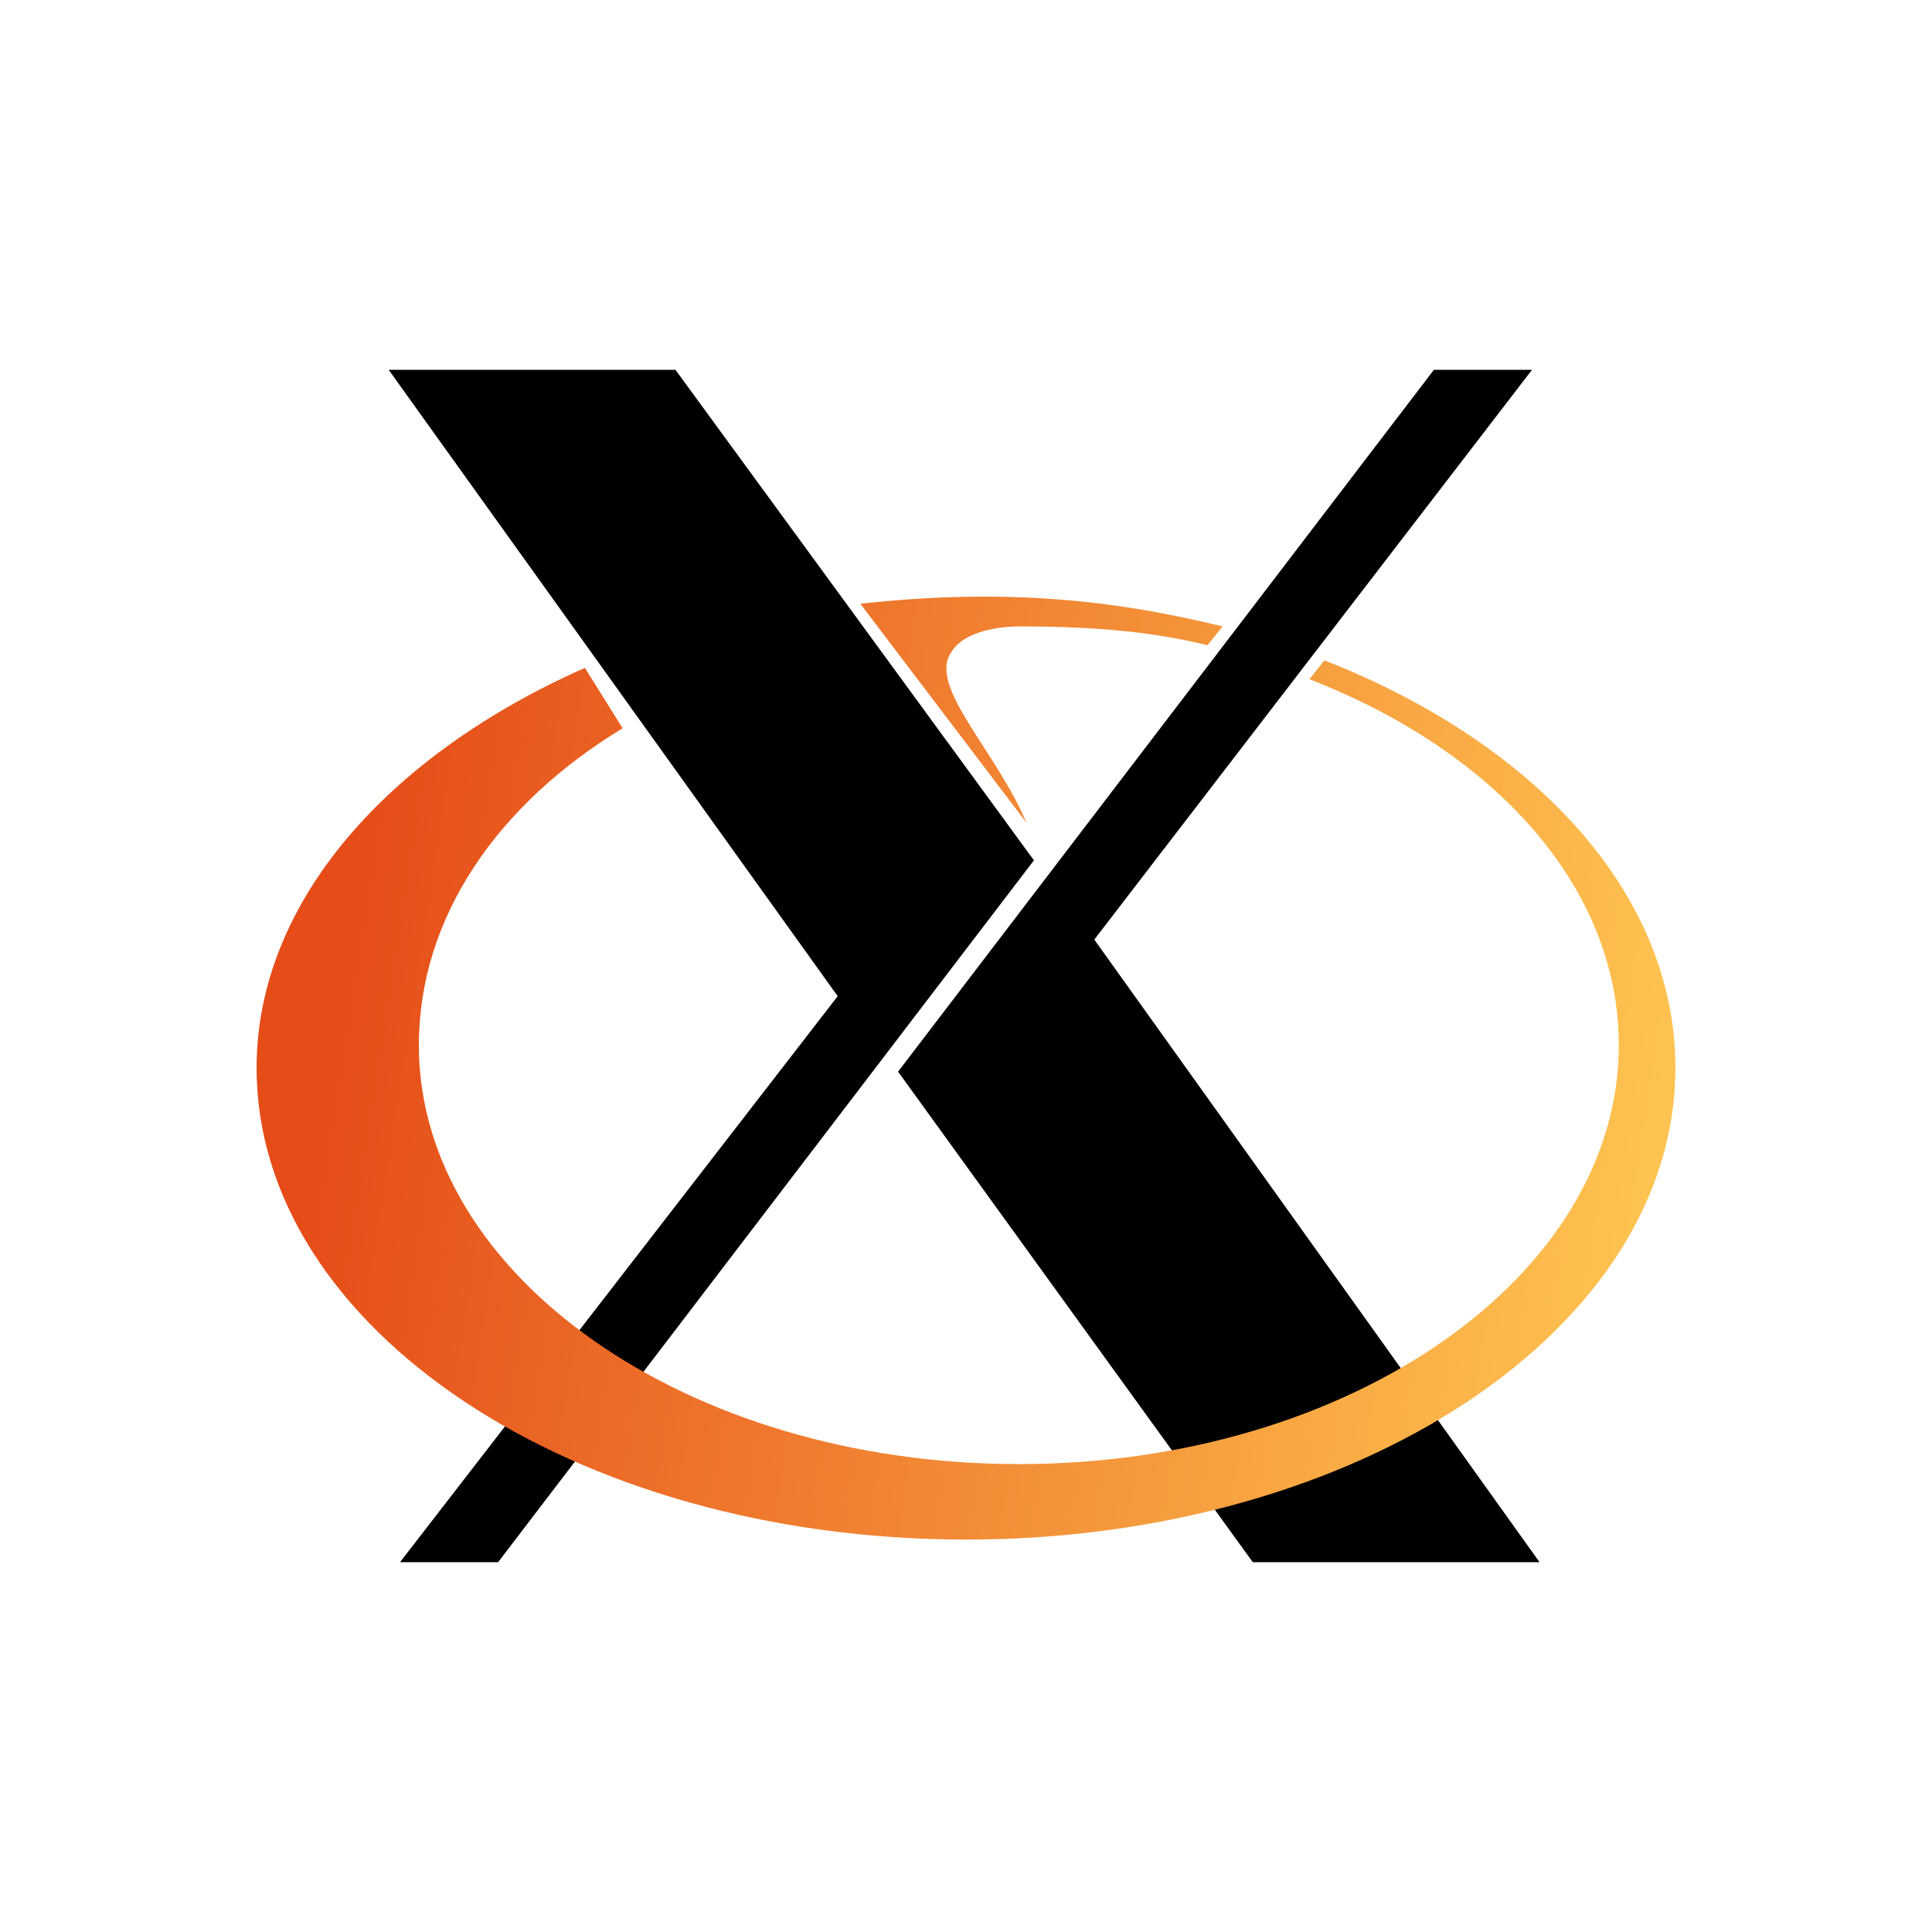 <svg xmlns="http://www.w3.org/2000/svg"
aria-label="X11" role="img"
viewBox="0 0 512 512"><path
d="m0 0H512V512H0"
fill="#fff"/><defs><linearGradient id="a" x1=".05" x2="1" y1=".4" y2=".5"><stop offset="0" stop-color="#e54c18"/><stop offset="1" stop-color="#fec350"/></linearGradient></defs><path d="m106 414 116-150L103 98h76l95 130-142 186Zm226 0-94-130L380 98h26L290 249l118 165z"/><path fill="url(#a)" d="M351 175c56 22 93 62 93 108 0 69-84 125-188 125S68 352 68 283c0-44 35-83 87-106l10 16c-33 20-54 50-54 84 0 61 71 111 159 111s159-50 159-111c0-42-33-78-82-97Zm-123-15C273 155 303 161 324 166l-4 5c-16-4-33-5-50-5-1 0-14 0-18 7-6 9 12 26 20 45Z"/></svg>